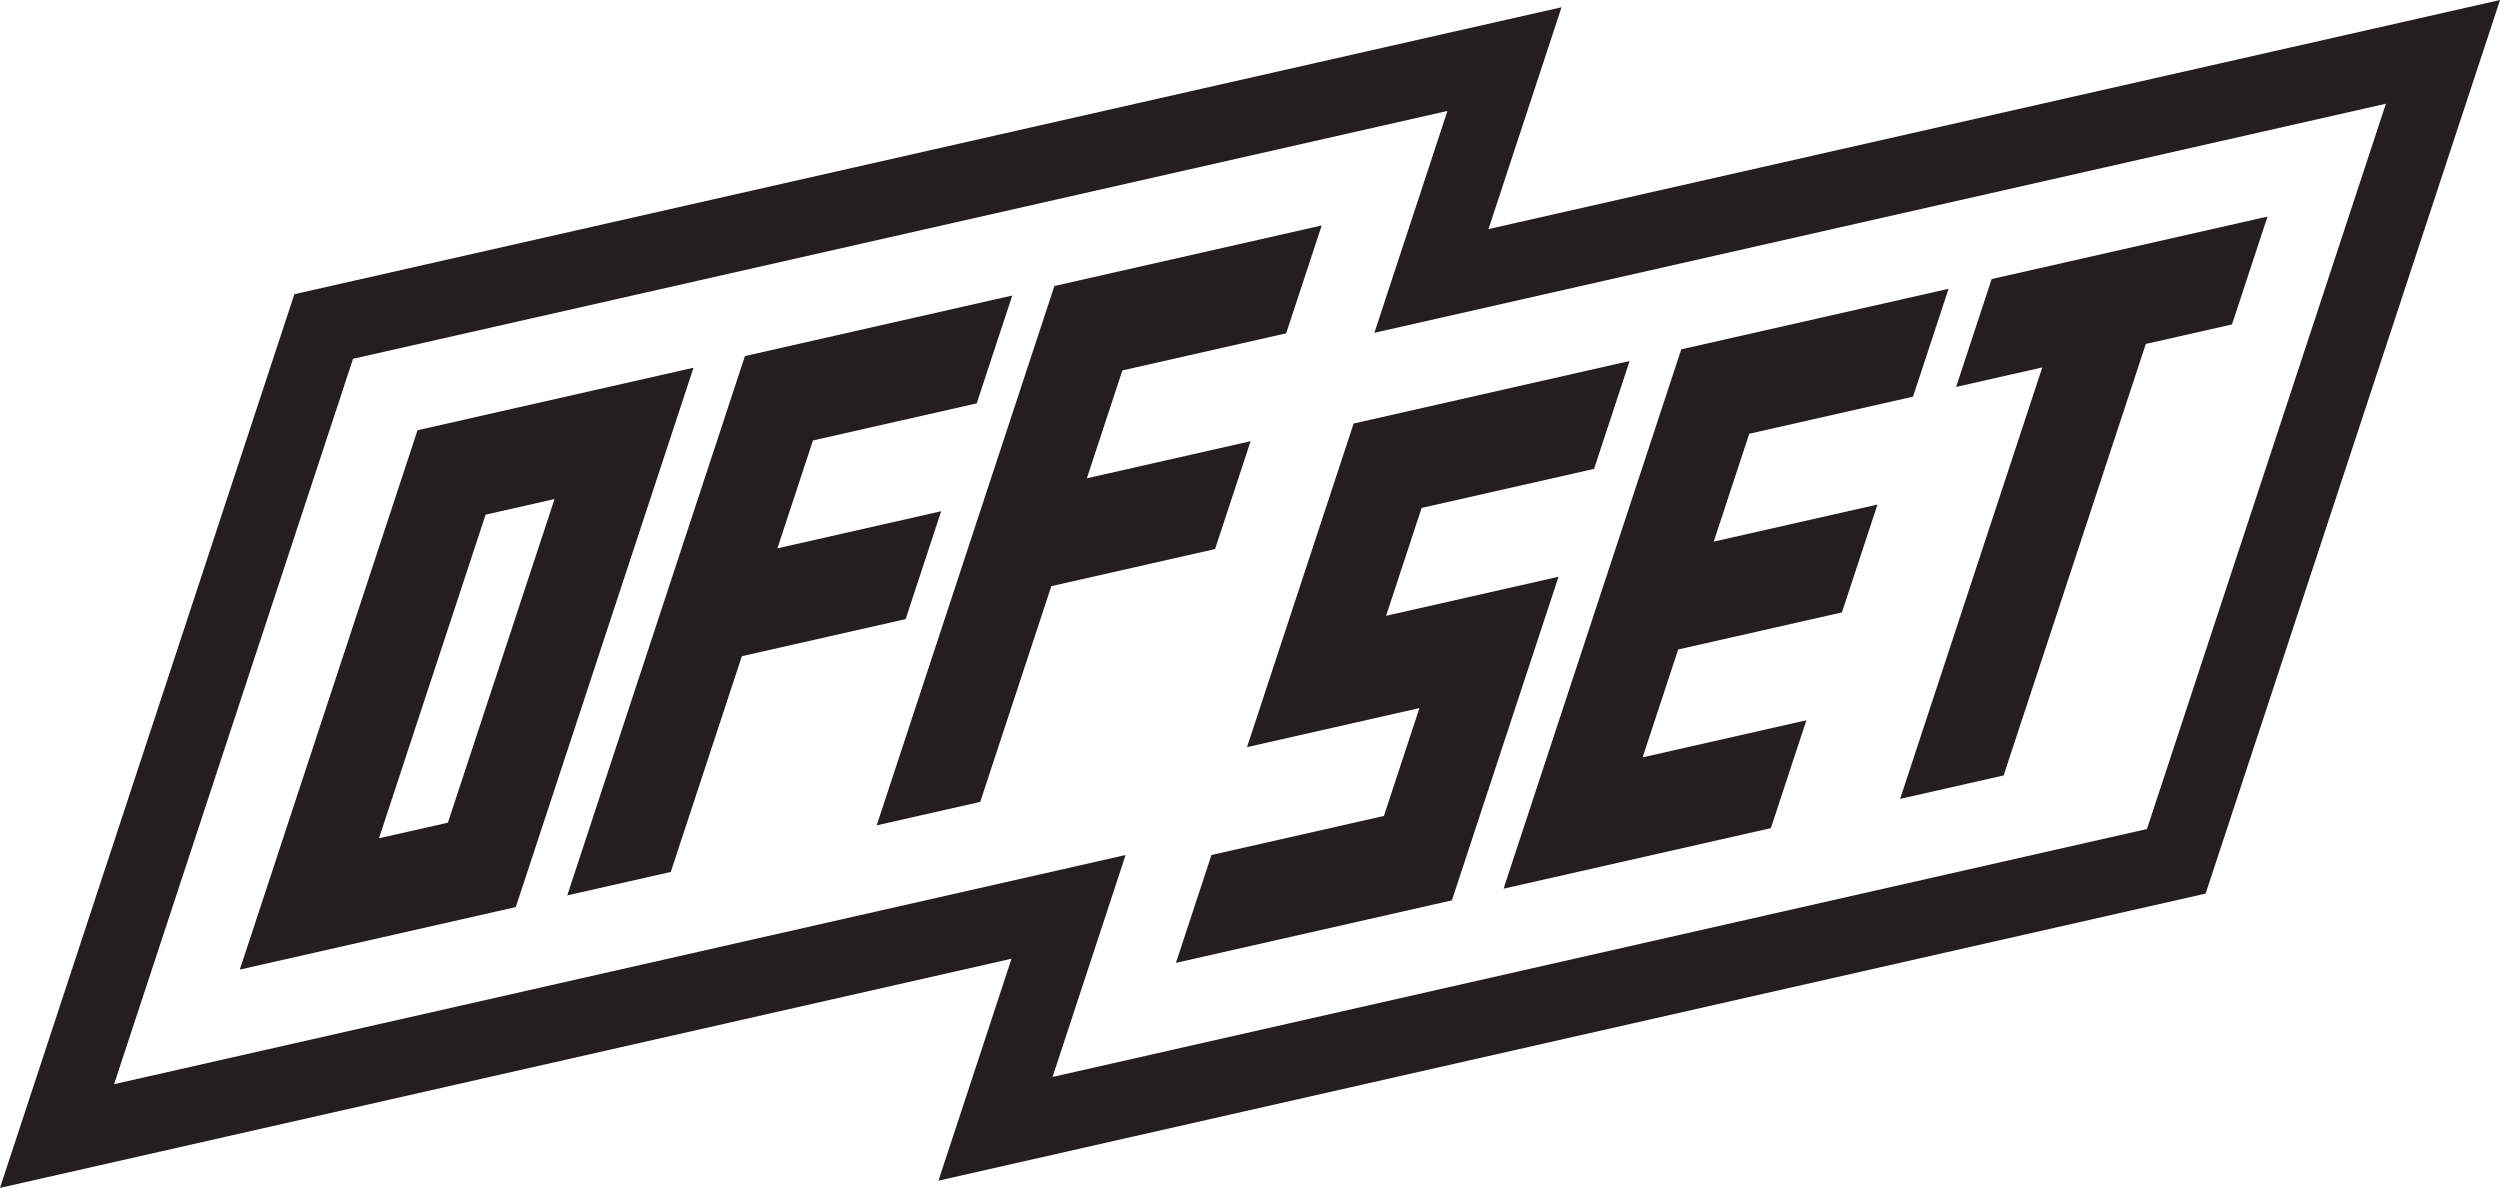 <svg viewBox="0 0 241.96 114.96" xmlns="http://www.w3.org/2000/svg" id="Layer_1"><defs><style>.cls-1{fill:#231f20;}.cls-2{fill:none;stroke:#231f20;stroke-miterlimit:10;stroke-width:7.35px;}</style></defs><polygon points="138.54 27.19 145.61 5.72 31.33 31.6 5.52 109.95 103.42 87.77 96.35 109.25 210.63 83.36 236.44 5.02 138.54 27.19" class="cls-2"></polygon><path d="M40.41,41.64l26.71-6.05-17.2,52.2-26.71,6.05,17.2-52.2ZM43.35,79.62l10.32-31.32-6.67,1.51-10.32,31.32,6.67-1.51Z" class="cls-1"></path><path d="M64.92,84.39l-10.02,2.27,17.2-52.2,25.87-5.86-3.44,10.44-15.85,3.59-3.44,10.44,15.85-3.59-3.44,10.44-15.85,3.59-6.88,20.88Z" class="cls-1"></path><path d="M94.87,77.61l-10.02,2.27,17.2-52.2,25.87-5.86-3.44,10.44-15.85,3.59-3.44,10.44,15.85-3.59-3.44,10.44-15.85,3.59-6.88,20.88Z" class="cls-1"></path><path d="M117.25,82.75l16.69-3.78,3.44-10.44-16.69,3.78,10.32-31.32,26.71-6.05-3.44,10.44-16.69,3.78-3.44,10.44,16.69-3.78-10.32,31.32-26.71,6.05,3.44-10.44Z" class="cls-1"></path><path d="M174.83,69.71l-3.44,10.44-25.87,5.86,17.2-52.2,25.87-5.86-3.44,10.44-15.85,3.59-3.44,10.44,15.85-3.59-3.44,10.44-15.85,3.59-3.44,10.44,15.85-3.59Z" class="cls-1"></path><path d="M192.75,27.01l26.71-6.05-3.44,10.44-8.34,1.89-13.76,41.76-10.02,2.27,13.76-41.76-8.34,1.89,3.44-10.44Z" class="cls-1"></path></svg>